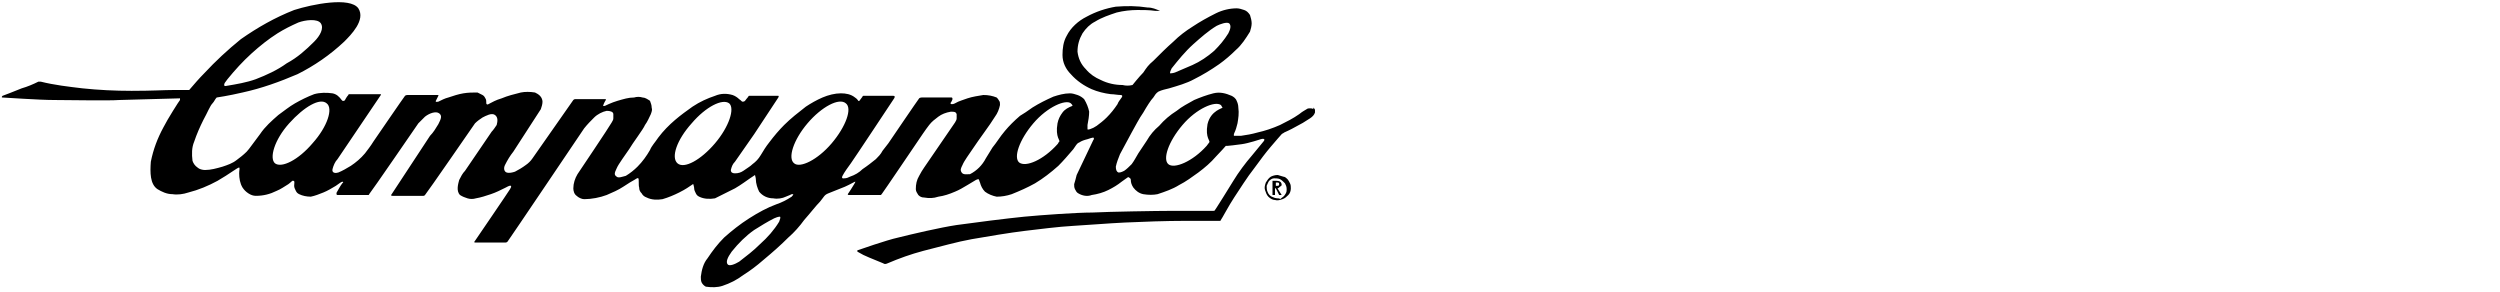 <svg xml:space="preserve" style="enable-background:new 0 0 300 35;" viewBox="0 0 300 35" y="0px" x="0px" xmlns:xlink="http://www.w3.org/1999/xlink" xmlns="http://www.w3.org/2000/svg" id="Calque_1" version="1.1">
<style type="text/css">
	.st0{fill-rule:evenodd;clip-rule:evenodd;}
</style>
<g id="Campagnolo_00000072272580030239638730000010227557948362456511_">
	<path d="M153.3,21c-0.3,0-0.6,0.1-0.8,0.2c-0.3,0.2-0.4,0.4-0.6,0.7c-0.1,0.3-0.2,0.6-0.1,0.9c0.1,0.3,0.2,0.6,0.4,0.8
		c0.2,0.2,0.5,0.4,0.8,0.4c0.3,0.1,0.6,0,0.9-0.1c0.3-0.1,0.5-0.3,0.7-0.5c0.2-0.2,0.3-0.5,0.3-0.8c0-0.2,0-0.4-0.1-0.6
		c-0.1-0.2-0.2-0.4-0.3-0.5c-0.1-0.1-0.3-0.3-0.5-0.3C153.6,21.1,153.4,21,153.3,21z M153.3,23.8c-0.2,0-0.5-0.1-0.7-0.2
		c-0.2-0.1-0.4-0.3-0.5-0.6c-0.1-0.2-0.1-0.5-0.1-0.7c0.1-0.2,0.2-0.5,0.3-0.6c0.2-0.2,0.4-0.3,0.6-0.3c0.2,0,0.5,0,0.7,0.1
		c0.2,0.1,0.4,0.3,0.6,0.5c0.1,0.2,0.2,0.4,0.2,0.7c0,0.2,0,0.3-0.1,0.5c-0.1,0.2-0.2,0.3-0.3,0.4c-0.1,0.1-0.3,0.2-0.4,0.3
		C153.6,23.8,153.4,23.8,153.3,23.8z M153.8,22.2c0-0.4-0.3-0.5-0.6-0.5h-0.5v1.7h0.3v-0.8h0.1l0.4,0.8h0.3l-0.5-0.8
		c0.1,0,0.2-0.1,0.3-0.2C153.8,22.3,153.8,22.2,153.8,22.2L153.8,22.2z M153.1,22.3v-0.4h0.1c0.2,0,0.3,0,0.3,0.2
		c0,0.2-0.1,0.2-0.3,0.2H153.1z" class="st0"></path>
	<path d="M157.6,13.1c-0.1-0.1-0.3-0.1-0.4-0.1c-0.1,0-0.3,0-0.4,0.1c-0.3,0.2-0.4,0.2-0.9,0.6
		c-0.7,0.5-1.5,0.9-2.3,1.3c-0.9,0.4-1.8,0.7-2.7,0.9c-0.7,0.2-1.3,0.3-2,0.4c-0.3,0-0.6,0-0.8,0c0,0-0.1,0,0-0.3
		c0.2-0.4,0.3-0.8,0.4-1.2c0.1-0.6,0.2-1.2,0.1-1.9c0-0.3-0.1-0.6-0.2-0.8c-0.1-0.3-0.4-0.5-0.6-0.6c-0.7-0.3-1.4-0.5-2.2-0.3
		c-0.8,0.2-1.6,0.5-2.3,0.8c-0.7,0.4-1.5,0.8-2.1,1.3c-0.8,0.5-1.5,1.1-2.1,1.8c-0.6,0.5-1.1,1.1-1.5,1.8c-0.4,0.6-0.6,0.9-1,1.5
		c-0.3,0.5-0.5,0.9-0.8,1.3c-0.3,0.3-0.6,0.6-0.9,0.8c-0.4,0.2-0.5,0.2-0.7,0.2c-0.2-0.1-0.3-0.3-0.3-0.7c0.1-0.5,0.3-1,0.5-1.5
		c0.4-0.7,1-1.9,1.4-2.6c0.4-0.7,0.9-1.7,1.4-2.4c0.4-0.7,0.9-1.5,1.2-1.8c0.2-0.3,0.3-0.5,0.6-0.7c0.4-0.2,0.9-0.3,1.3-0.4
		c1-0.3,2.1-0.6,3-1.1c1-0.5,2-1.1,3-1.8c0.7-0.5,1.4-1.1,2-1.7c0.7-0.6,1.2-1.4,1.7-2.2c0.1-0.3,0.2-0.7,0.2-1c0-0.3-0.1-0.7-0.2-1
		c-0.2-0.3-0.4-0.5-0.7-0.6c-0.3-0.1-0.6-0.2-0.9-0.2c-0.8,0-1.7,0.2-2.5,0.6c-1,0.5-1.9,1-2.8,1.6c-0.8,0.5-1.6,1.1-2.3,1.8
		c-0.8,0.7-1.6,1.5-2.4,2.3c-0.6,0.5-0.8,0.8-1.2,1.4c-0.5,0.5-1.3,1.5-1.3,1.5c-0.4,0.1-0.8,0.1-1.2,0c-0.9,0-1.8-0.2-2.6-0.6
		c-0.7-0.3-1.3-0.7-1.8-1.3c-0.6-0.6-0.9-1.3-1-2.1c0-0.8,0.2-1.5,0.6-2.2c0.4-0.6,0.9-1.1,1.5-1.4c0.8-0.5,1.7-0.8,2.6-1.1
		c0.8-0.2,1.7-0.3,2.5-0.3c0.7,0,1.4,0,2.1,0.1c0.4,0,0.6,0,0.6,0c-0.5-0.2-0.9-0.4-1.5-0.4c-1.3-0.2-2.5-0.2-3.8-0.1
		c-1.2,0.2-2.4,0.6-3.5,1.2c-1,0.5-1.9,1.3-2.4,2.3c-0.4,0.7-0.5,1.5-0.5,2.3c0,0.9,0.4,1.7,1,2.3c0.7,0.8,1.6,1.4,2.5,1.8
		c0.7,0.3,1.5,0.5,2.3,0.6c0.4,0,0.8,0.1,1.2,0.1c0,0,0.3,0,0.1,0.3c-0.2,0.3-0.4,0.5-0.5,0.8c-0.4,0.6-0.8,1.1-1.3,1.6
		c-0.4,0.4-0.8,0.7-1.2,1c-0.3,0.2-0.5,0.3-0.8,0.4c0,0-0.3,0.1-0.3,0c0-0.2,0-0.3,0-0.5c0.1-0.5,0.2-1.1,0.2-1.6
		c-0.1-0.5-0.3-1-0.6-1.5c-0.2-0.2-0.5-0.4-0.8-0.5c-0.3-0.1-0.6-0.2-0.9-0.2c-0.7,0-1.4,0.2-2,0.4c-0.9,0.4-1.7,0.8-2.5,1.3
		c-0.7,0.5-1,0.7-1.5,1c-0.7,0.6-1.3,1.2-1.8,1.8c-0.6,0.7-1,1.4-1.5,2l-0.8,1.3c-0.2,0.4-0.5,0.8-0.8,1.1c-0.3,0.3-0.7,0.6-1.1,0.8
		c-0.4,0-0.8,0.1-1-0.2c-0.2-0.3-0.1-0.5,0.1-0.9c0.2-0.5,0.8-1.3,1.2-1.9c0.4-0.6,0.9-1.3,1.4-2c0.5-0.7,1-1.4,1.3-1.9
		c0.3-0.4,0.5-0.9,0.6-1.4c0-0.2,0-0.4-0.1-0.5c-0.1-0.2-0.2-0.3-0.3-0.4c-0.5-0.2-1-0.3-1.6-0.3c-0.6,0.1-1.3,0.2-1.9,0.4
		c-0.5,0.2-1,0.3-1.5,0.6c-0.2,0.1-0.3,0.1-0.4,0.1c-0.1,0-0.2-0.1-0.1-0.2c0.1-0.1,0.2-0.4,0.2-0.4s0-0.2-0.1-0.2
		c-0.1,0-3.6,0-3.6,0s-0.2,0-0.3,0.1c-0.1,0.1-3.7,5.4-3.7,5.4l-0.7,0.9c-0.2,0.4-0.5,0.7-0.8,1c-0.5,0.4-1,0.8-1.6,1.2
		c-0.4,0.4-0.9,0.7-1.5,0.9c-0.2,0.1-0.4,0.2-0.7,0.2c0,0-0.4,0.1-0.2-0.3c0.2-0.4,0.7-1.1,1-1.5c0.3-0.4,5.2-7.8,5.2-7.8
		s0.2-0.3-0.1-0.3h-3.5c0,0-0.1,0-0.1,0c0,0-0.1,0-0.1,0.1l-0.3,0.4c0,0-0.1,0.2-0.2,0.1c-0.1-0.1-0.1-0.2-0.4-0.4
		c-0.5-0.4-1.1-0.5-1.7-0.5c-0.7,0-1.5,0.2-2.2,0.5c-0.7,0.3-1.4,0.7-2,1.1c-0.9,0.7-1.8,1.4-2.6,2.2c-0.6,0.6-1.2,1.3-1.8,2.1
		c-0.4,0.5-0.7,1-1,1.5c-0.3,0.5-0.6,0.8-1,1.1c-0.3,0.3-0.7,0.5-1.1,0.8c-0.3,0.2-0.6,0.3-1,0.3c-0.3,0-0.5-0.1-0.5-0.4
		c0.1-0.4,0.2-0.7,0.5-1c0.2-0.3,1.8-2.6,2.3-3.3l2.9-4.4c0,0,0.1-0.2,0-0.2H90c0,0-0.1,0-0.1,0c0,0-0.1,0-0.1,0.1
		c-0.1,0.1-0.4,0.5-0.4,0.5c-0.1,0.1-0.2,0.1-0.3,0.1c-0.1,0-0.1-0.1-0.4-0.3c-0.2-0.2-0.5-0.4-0.8-0.5c-0.7-0.2-1.4-0.2-2.1,0.1
		c-0.9,0.3-1.8,0.7-2.7,1.3c-0.7,0.5-1.4,1-2.1,1.6c-0.7,0.6-1.4,1.3-2,2.1c-0.4,0.6-0.8,1-1,1.5c-0.4,0.7-0.9,1.4-1.5,2
		c-0.4,0.4-0.9,0.8-1.4,1.1c-0.4,0.1-0.9,0.3-1.1,0.1c-0.3-0.2-0.3-0.4,0-1c0.2-0.5,1.1-1.7,1.5-2.3c0.4-0.7,1.7-2.4,1.9-2.9
		c0.3-0.4,0.5-0.9,0.7-1.3c0.1-0.3,0.2-0.5,0.1-0.8c0-0.3-0.1-0.5-0.2-0.8c-0.3-0.2-0.6-0.4-0.9-0.4c-0.3-0.1-0.7-0.1-1,0
		c-0.7,0-1.3,0.2-2,0.4c-0.7,0.2-1.5,0.6-1.5,0.6s-0.3,0.1-0.2-0.1c0.1-0.3,0.3-0.6,0.3-0.6s0.1-0.1-0.1-0.1c-0.1,0-0.2,0-0.4,0
		h-3.2c0,0-0.1,0-0.2,0.1L63.9,19c-0.2,0.3-0.5,0.6-0.8,0.8c-0.4,0.3-0.9,0.6-1.3,0.8c-0.3,0.1-0.7,0.2-1,0.1
		c-0.3-0.1-0.4-0.5-0.2-0.9c0.3-0.6,0.6-1.1,1-1.6l3.3-5.1c0.1-0.3,0.2-0.6,0.2-0.9c0-0.2-0.1-0.5-0.3-0.7s-0.4-0.3-0.6-0.4
		c-0.6-0.1-1.2-0.1-1.7,0c-0.8,0.2-1.6,0.4-2.3,0.7c-0.7,0.2-1.2,0.5-1.4,0.6c-0.2,0.1-0.3,0.2-0.4,0.1c-0.1-0.1,0-0.4-0.1-0.6
		c-0.1-0.2-0.2-0.4-0.4-0.5c-0.2-0.1-0.4-0.2-0.6-0.3c-0.6,0-1.1,0-1.7,0.1c-0.6,0.1-1.2,0.3-1.8,0.5c-0.4,0.1-0.8,0.3-1.2,0.5
		c0,0-0.4,0.1-0.3-0.1s0.3-0.6,0.3-0.6s0.1-0.1-0.1-0.1c-0.2,0-3.6,0-3.6,0s-0.2,0-0.3,0.1c-0.1,0.1-3.8,5.5-3.8,5.5
		c-0.3,0.5-0.7,1-1,1.4c-0.5,0.6-1.1,1.1-1.7,1.5c-0.5,0.3-1,0.6-1.5,0.8c-0.3,0.1-0.8,0.1-0.7-0.4c0.1-0.4,0.3-0.9,0.6-1.2
		c0.2-0.3,5.2-7.7,5.2-7.7s0.1-0.1-0.1-0.1h-3.6c0,0-0.1,0-0.1,0c0,0-0.1,0-0.1,0.1c-0.2,0.2-0.4,0.6-0.4,0.6c0,0,0,0-0.1,0.1
		c0,0-0.1,0-0.1,0c0,0-0.1,0-0.1,0c0,0,0,0-0.1-0.1c-0.3-0.4-0.6-0.7-1.1-0.8c-0.7-0.1-1.5-0.1-2.2,0.1c-0.8,0.3-1.6,0.7-2.3,1.1
		c-0.7,0.4-1.3,0.9-2,1.4c-0.8,0.7-1.6,1.4-2.2,2.3c-0.7,0.9-1.3,1.8-1.6,2.1c-0.4,0.4-0.8,0.7-1.2,1c-0.5,0.4-1.1,0.6-1.7,0.8
		c-0.7,0.2-1.4,0.4-2.1,0.4c-0.3,0-0.7-0.1-0.9-0.3c-0.3-0.2-0.5-0.5-0.6-0.8c-0.1-0.8-0.1-1.6,0.2-2.3c0.3-0.9,0.7-1.8,1.1-2.6
		c0.5-0.9,0.8-1.7,1.1-2c0.2-0.2,0.3-0.5,0.5-0.7c0,0,1.4-0.2,3.1-0.6c2.3-0.5,4.5-1.3,6.6-2.2c2-1,3.9-2.3,5.6-3.9
		c0.8-0.8,2.6-2.6,1.7-4c-1-1.4-5.5-0.5-7.7,0.2c-2.3,0.9-4.4,2.1-6.4,3.5c-1.6,1.3-3,2.6-4.4,4.1c-0.6,0.6-1.2,1.3-1.8,2
		c0,0-0.8,0-1.9,0c-1.1,0-2.5,0.1-5,0.1c-2,0-4-0.1-5.9-0.3c-1.7-0.2-3.4-0.4-5-0.8c-0.1,0-0.2,0-0.3,0c-0.6,0.3-1.3,0.6-2,0.8
		c-0.7,0.3-2.3,0.9-2.3,0.9s-0.2,0.2,0,0.2c0.2,0,4.4,0.3,6.2,0.3c1.7,0,6.5,0.1,7.8,0l7.3-0.2c0,0,0,0.1,0,0.1s0,0.1,0,0.1
		c-0.1,0.1-1.5,2.3-2,3.3c-0.7,1.3-1.2,2.6-1.5,4.1c-0.1,1.3-0.1,2.7,0.8,3.3c0.5,0.3,1.1,0.6,1.8,0.6c0.6,0.1,1.3,0,1.9-0.2
		c1.2-0.3,2.4-0.8,3.5-1.4c0.7-0.4,1.3-0.8,1.9-1.2c0.3-0.2,0.6-0.4,0.7-0.4c0.1,0.1,0,0.3,0,0.7c0,0.6,0.1,1.2,0.4,1.7
		c0.2,0.3,0.4,0.5,0.7,0.7c0.3,0.2,0.6,0.3,0.9,0.3c0.9,0,1.7-0.2,2.5-0.6c0.5-0.2,0.9-0.5,1.4-0.8c0.3-0.2,0.5-0.5,0.6-0.4
		c0.2,0,0.1,0.3,0.1,0.6c0,0.2,0.1,0.4,0.2,0.6c0.1,0.2,0.2,0.3,0.4,0.4c0.4,0.2,0.9,0.3,1.4,0.3c0.5-0.1,1-0.3,1.5-0.5
		c0.5-0.2,1-0.5,1.5-0.8c0.4-0.3,0.7-0.5,0.8-0.5c0.2,0.1,0,0.1-0.1,0.3c-0.1,0.1-0.6,1-0.6,1s-0.1,0.3,0.1,0.3H44
		c0.1,0,0.1,0,0.2,0c0.1,0,0.1-0.1,0.1-0.1c0.2-0.2,5.9-8.5,5.9-8.5c0.3-0.3,0.5-0.5,0.8-0.8c0.5-0.4,1.3-0.7,1.7-0.4
		c0.4,0.3,0.2,0.7-0.1,1.3c-0.3,0.5-0.6,1-1,1.4l-4.6,7c0,0-0.2,0.2,0.1,0.2c0.3,0,3.7,0,3.7,0c0.1,0,0.1,0,0.2-0.1
		c0.2-0.2,6-8.6,6-8.6c0.3-0.3,0.6-0.5,0.9-0.7c0.4-0.2,1.1-0.6,1.5-0.3c0.4,0.3,0.3,0.8,0.2,1.2c-0.2,0.3-0.4,0.6-0.6,0.8l-3.2,4.7
		c-0.3,0.3-0.5,0.7-0.7,1.1c-0.1,0.4-0.4,1.3,0.1,1.8c0.3,0.2,0.6,0.3,0.9,0.4c0.3,0.1,0.7,0.1,1,0c0.6-0.1,1.2-0.3,1.8-0.5
		c0.6-0.2,1.2-0.5,1.8-0.8c0,0,0.5-0.3,0.6-0.2c0.1,0.1,0,0.2-0.1,0.4S57,28.9,57,28.9s-0.2,0.2,0,0.2h3.7c0,0,0.1,0,0.2-0.1
		c0.1-0.1,9.2-13.6,9.2-13.6c0.4-0.5,0.8-0.9,1.2-1.3c0.4-0.4,1-0.7,1.5-0.8c0.4,0,0.8,0.1,0.8,0.4c0,0.2,0,0.3,0,0.5
		c0,0.2-0.1,0.3-0.2,0.5c-0.2,0.4-4.1,6.2-4.1,6.2c-0.3,0.5-0.5,1.1-0.5,1.7c0,0.3,0.1,0.7,0.4,0.9c0.2,0.2,0.6,0.4,0.9,0.4
		c0.9,0,1.9-0.2,2.7-0.5c0.7-0.3,1.4-0.6,2-1c0.6-0.4,1.1-0.7,1.3-0.8c0.2-0.1,0.4-0.3,0.5-0.2c0.1,0.1,0,0.8,0.1,1.1
		c0,0.3,0.1,0.5,0.3,0.7c0.1,0.2,0.3,0.4,0.6,0.5c0.6,0.3,1.3,0.3,1.9,0.2c0.7-0.2,1.4-0.5,2-0.8c0.8-0.4,1.2-0.7,1.5-0.9
		c0.1-0.1,0.2-0.1,0.2-0.1c0,0.1,0.1,0.3,0.1,0.5c0,0.2,0.1,0.4,0.2,0.6c0.1,0.2,0.2,0.3,0.4,0.4c0.6,0.3,1.3,0.3,1.9,0.2
		c0.8-0.4,1.6-0.8,2.4-1.2c0.7-0.4,1.5-1,1.8-1.2c0.3-0.2,0.6-0.4,0.6-0.4c0,0.1,0.1,0.3,0.1,0.5c0,0.5,0.2,1.1,0.4,1.5
		c0.4,0.5,1,0.8,1.7,0.8c0.5,0.1,1.1,0,1.5-0.2c0.3-0.1,0.7-0.3,0.7-0.3s0.2,0,0.2,0c0,0,0,0.1-0.2,0.3c-0.6,0.4-1.2,0.7-1.8,0.9
		c-1.1,0.4-2.2,1-3.3,1.7c-1.1,0.7-2.1,1.5-3,2.3c-0.8,0.8-1.4,1.6-2,2.5c-0.5,0.6-0.7,1.4-0.8,2.2c0,0.2,0,0.5,0.1,0.7
		c0.1,0.2,0.3,0.4,0.5,0.5c0.7,0.1,1.4,0.1,2-0.1c0.9-0.3,1.7-0.7,2.5-1.3c0.8-0.5,1.6-1.1,2.4-1.8c1.2-1,2.1-1.8,3-2.7
		c0.7-0.6,1.4-1.4,1.9-2.1c0.8-0.9,1.4-1.7,1.9-2.2c0.5-0.6,0.5-0.8,1-1c0.5-0.2,1-0.4,1.5-0.6c0.6-0.2,1.5-0.7,1.5-0.7
		s0.2-0.1,0.2-0.1c0.1,0,0,0.1-0.1,0.3c-0.1,0.2-0.7,1.1-0.7,1.1s-0.2,0.2,0.1,0.2c0.2,0,3.7,0,3.7,0c0.1,0,0.1,0,0.1,0
		c0,0,0.1-0.1,0.1-0.1c0.1-0.1,4.5-6.6,4.5-6.6s0.8-1.2,1.2-1.7c0.3-0.4,0.7-0.7,1.1-1c0.4-0.3,0.9-0.5,1.5-0.6c0.4,0,0.6,0,0.7,0.3
		c0,0.2,0,0.3,0,0.5c0,0.2-0.1,0.3-0.2,0.5c-0.2,0.3-3.7,5.4-3.7,5.4c-0.2,0.3-0.4,0.6-0.6,1c-0.3,0.5-0.4,1-0.4,1.6
		c0,0.3,0.2,0.5,0.3,0.7c0.2,0.2,0.4,0.3,0.7,0.3c0.6,0.1,1.1,0.1,1.7-0.1c0.7-0.1,1.3-0.3,2-0.6c0.5-0.2,1-0.5,1.5-0.8
		c0.5-0.3,1-0.6,1-0.6s0.2-0.1,0.3-0.1c0.1,0,0.1,0.2,0.2,0.4c0.1,0.4,0.3,0.8,0.6,1.1c0.4,0.3,0.9,0.5,1.4,0.6
		c0.6,0,1.2-0.1,1.8-0.3c1-0.4,1.9-0.8,2.8-1.3c1-0.6,1.9-1.3,2.8-2.1c0.6-0.6,1.2-1.3,1.8-2c0.3-0.4,0.4-0.7,0.7-0.8
		c0.3-0.2,0.6-0.3,1-0.4c0.3-0.1,0.6-0.2,0.7-0.2c0.1,0.1,0.1,0.2,0,0.3c-0.1,0.2-2,4.2-2,4.2c-0.1,0.4-0.2,0.8-0.3,1.1
		c0,0.2,0,0.4,0.1,0.6c0.1,0.2,0.2,0.4,0.4,0.5c0.5,0.3,1.1,0.4,1.6,0.2c0.7-0.1,1.4-0.3,2-0.6c0.6-0.3,1.1-0.6,1.6-1
		c0.3-0.2,0.7-0.5,0.7-0.5s0.1-0.1,0.2,0c0.1,0.1,0.2,0.1,0.2,0.3c0,0.3,0.1,0.6,0.3,0.9c0.3,0.4,0.7,0.7,1.2,0.8
		c0.6,0.1,1.2,0.1,1.7,0c0.9-0.3,1.8-0.6,2.6-1.1c0.8-0.4,1.6-1,2.3-1.5c0.8-0.6,1.5-1.2,2.1-1.9c0.5-0.5,1.2-1.3,1.2-1.3l0.2,0
		c0.2,0,0.9-0.1,1.7-0.2s2.3-0.6,2.3-0.6s0.3-0.1,0.4,0c0.1,0.1-0.1,0.3-0.1,0.3l-1.4,1.7c-0.7,0.8-1.6,2-2.2,3c-0.6,1-2,3.2-2,3.2
		l-0.2,0.3c0,0,0,0.1-0.2,0.1h-5c-1.8,0-7.6,0.1-9.5,0.2c-1.9,0-6.1,0.3-8.2,0.5c-2,0.2-6,0.7-8.1,1c-2,0.3-5.4,1.1-7,1.5
		c-1.4,0.3-4.8,1.5-4.8,1.5s-0.2,0-0.1,0.2c0.5,0.3,0.9,0.5,1.4,0.7c0.5,0.2,1.7,0.7,1.7,0.7c0.1,0.1,0.3,0.1,0.5,0
		c1.4-0.6,2.8-1.1,4.3-1.5c2-0.5,4.1-1.1,5.8-1.4c1.7-0.3,4.7-0.8,6.4-1c1.7-0.2,4-0.5,5.8-0.6c1.8-0.1,4.1-0.3,6.2-0.4
		c2.1-0.1,5-0.2,7.2-0.2c2.2,0,4.1,0,4.1,0c0,0,0.1,0,0.1,0c0,0,0.1,0,0.1-0.1c0.1-0.1,1-1.8,1.6-2.7c0.6-0.9,1.6-2.5,2.4-3.5
		c0.8-1.1,1.4-1.9,2-2.6c0.5-0.6,1.3-1.5,1.3-1.5c0.1-0.1,0.2-0.1,0.3-0.2c0.2-0.1,0.7-0.3,1.4-0.7c0.6-0.3,1.1-0.6,1.7-1
		c0.3-0.2,0.5-0.4,0.6-0.7c0-0.1,0-0.2,0-0.3c0-0.1-0.1-0.2-0.2-0.3L157.6,13.1z M140.6,8.2c0.8-1,1.6-2,2.6-2.9
		c0.9-0.8,1.8-1.6,2.8-2.2c0.4-0.2,1.2-0.5,1.5-0.3c0.3,0.3,0.1,0.8-0.1,1.2c-0.5,0.8-1,1.4-1.7,2.1c-0.8,0.7-1.7,1.3-2.6,1.7
		c-0.7,0.3-1.4,0.6-2.1,0.9c-0.3,0.1-0.5,0.1-0.6,0.1C140.4,8.6,140.5,8.4,140.6,8.2L140.6,8.2z M27.3,9.5c0.9-1.1,1.8-2.1,2.9-3.1
		c1-0.9,2-1.7,3.1-2.4c0.8-0.5,1.6-0.9,2.5-1.3c0.8-0.3,2.3-0.5,2.7,0.1c0.4,0.6-0.1,1.5-0.8,2.2c-1,1-2,1.9-3.3,2.6
		C33.3,8.4,32,9,30.7,9.5c-1.1,0.4-2.3,0.6-3.5,0.8c0,0-0.3,0.1-0.3-0.1S27,9.9,27.3,9.5L27.3,9.5z M37.5,17.2c-1.7,2-3.7,3-4.5,2.4
		c-0.7-0.6-0.1-2.8,1.7-4.8c1.8-2,3.7-3.1,4.5-2.4C40,13,39.3,15.2,37.5,17.2L37.5,17.2z M85.8,17.2c-1.7,2-3.7,3.1-4.5,2.4
		c-0.8-0.7-0.1-2.8,1.7-4.8c1.7-2,3.7-3,4.5-2.4C88.2,13,87.5,15.2,85.8,17.2L85.8,17.2z M93.5,26.6c-0.6,1-1.4,1.9-2.3,2.7
		c-0.8,0.8-1.6,1.4-2.5,2.1c-0.5,0.3-1.2,0.6-1.4,0.3c-0.2-0.3,0-0.8,0.5-1.5c0.8-1,1.7-1.9,2.7-2.6c0.8-0.5,1.6-1,2.4-1.4
		c0.2-0.1,0.5-0.2,0.7-0.2C93.7,26.1,93.6,26.3,93.5,26.6z M95.3,19.6c-0.8-0.6-0.1-2.8,1.6-4.8c1.7-2,3.8-3.1,4.6-2.4
		c0.8,0.6,0,2.8-1.7,4.8C98.1,19.2,96,20.2,95.3,19.6L95.3,19.6z M126.9,14.8c-0.3,1.7,0.4,2.1,0.2,2.2c-0.1,0.1-0.1,0.2-0.2,0.3
		c-1.7,1.9-3.8,2.8-4.6,2.2c-0.7-0.6,0-2.7,1.7-4.7c1.7-2,3.9-2.9,4.5-2.4c0.1,0.1,0.2,0.2,0.2,0.3c-0.5,0.2-0.9,0.4-1.2,0.8
		C127.2,13.9,127,14.3,126.9,14.8z M144.9,14.9c-0.3,1.7,0.4,2,0.2,2.2c-0.1,0.1-0.2,0.3-0.3,0.4c-1.7,1.9-3.9,2.8-4.6,2.2
		c-0.7-0.6,0-2.7,1.7-4.7s3.9-2.9,4.6-2.4c0.1,0.1,0.1,0.2,0.2,0.3C146.8,13,145.3,13.2,144.9,14.9" class="st0"></path>
</g>
</svg>
